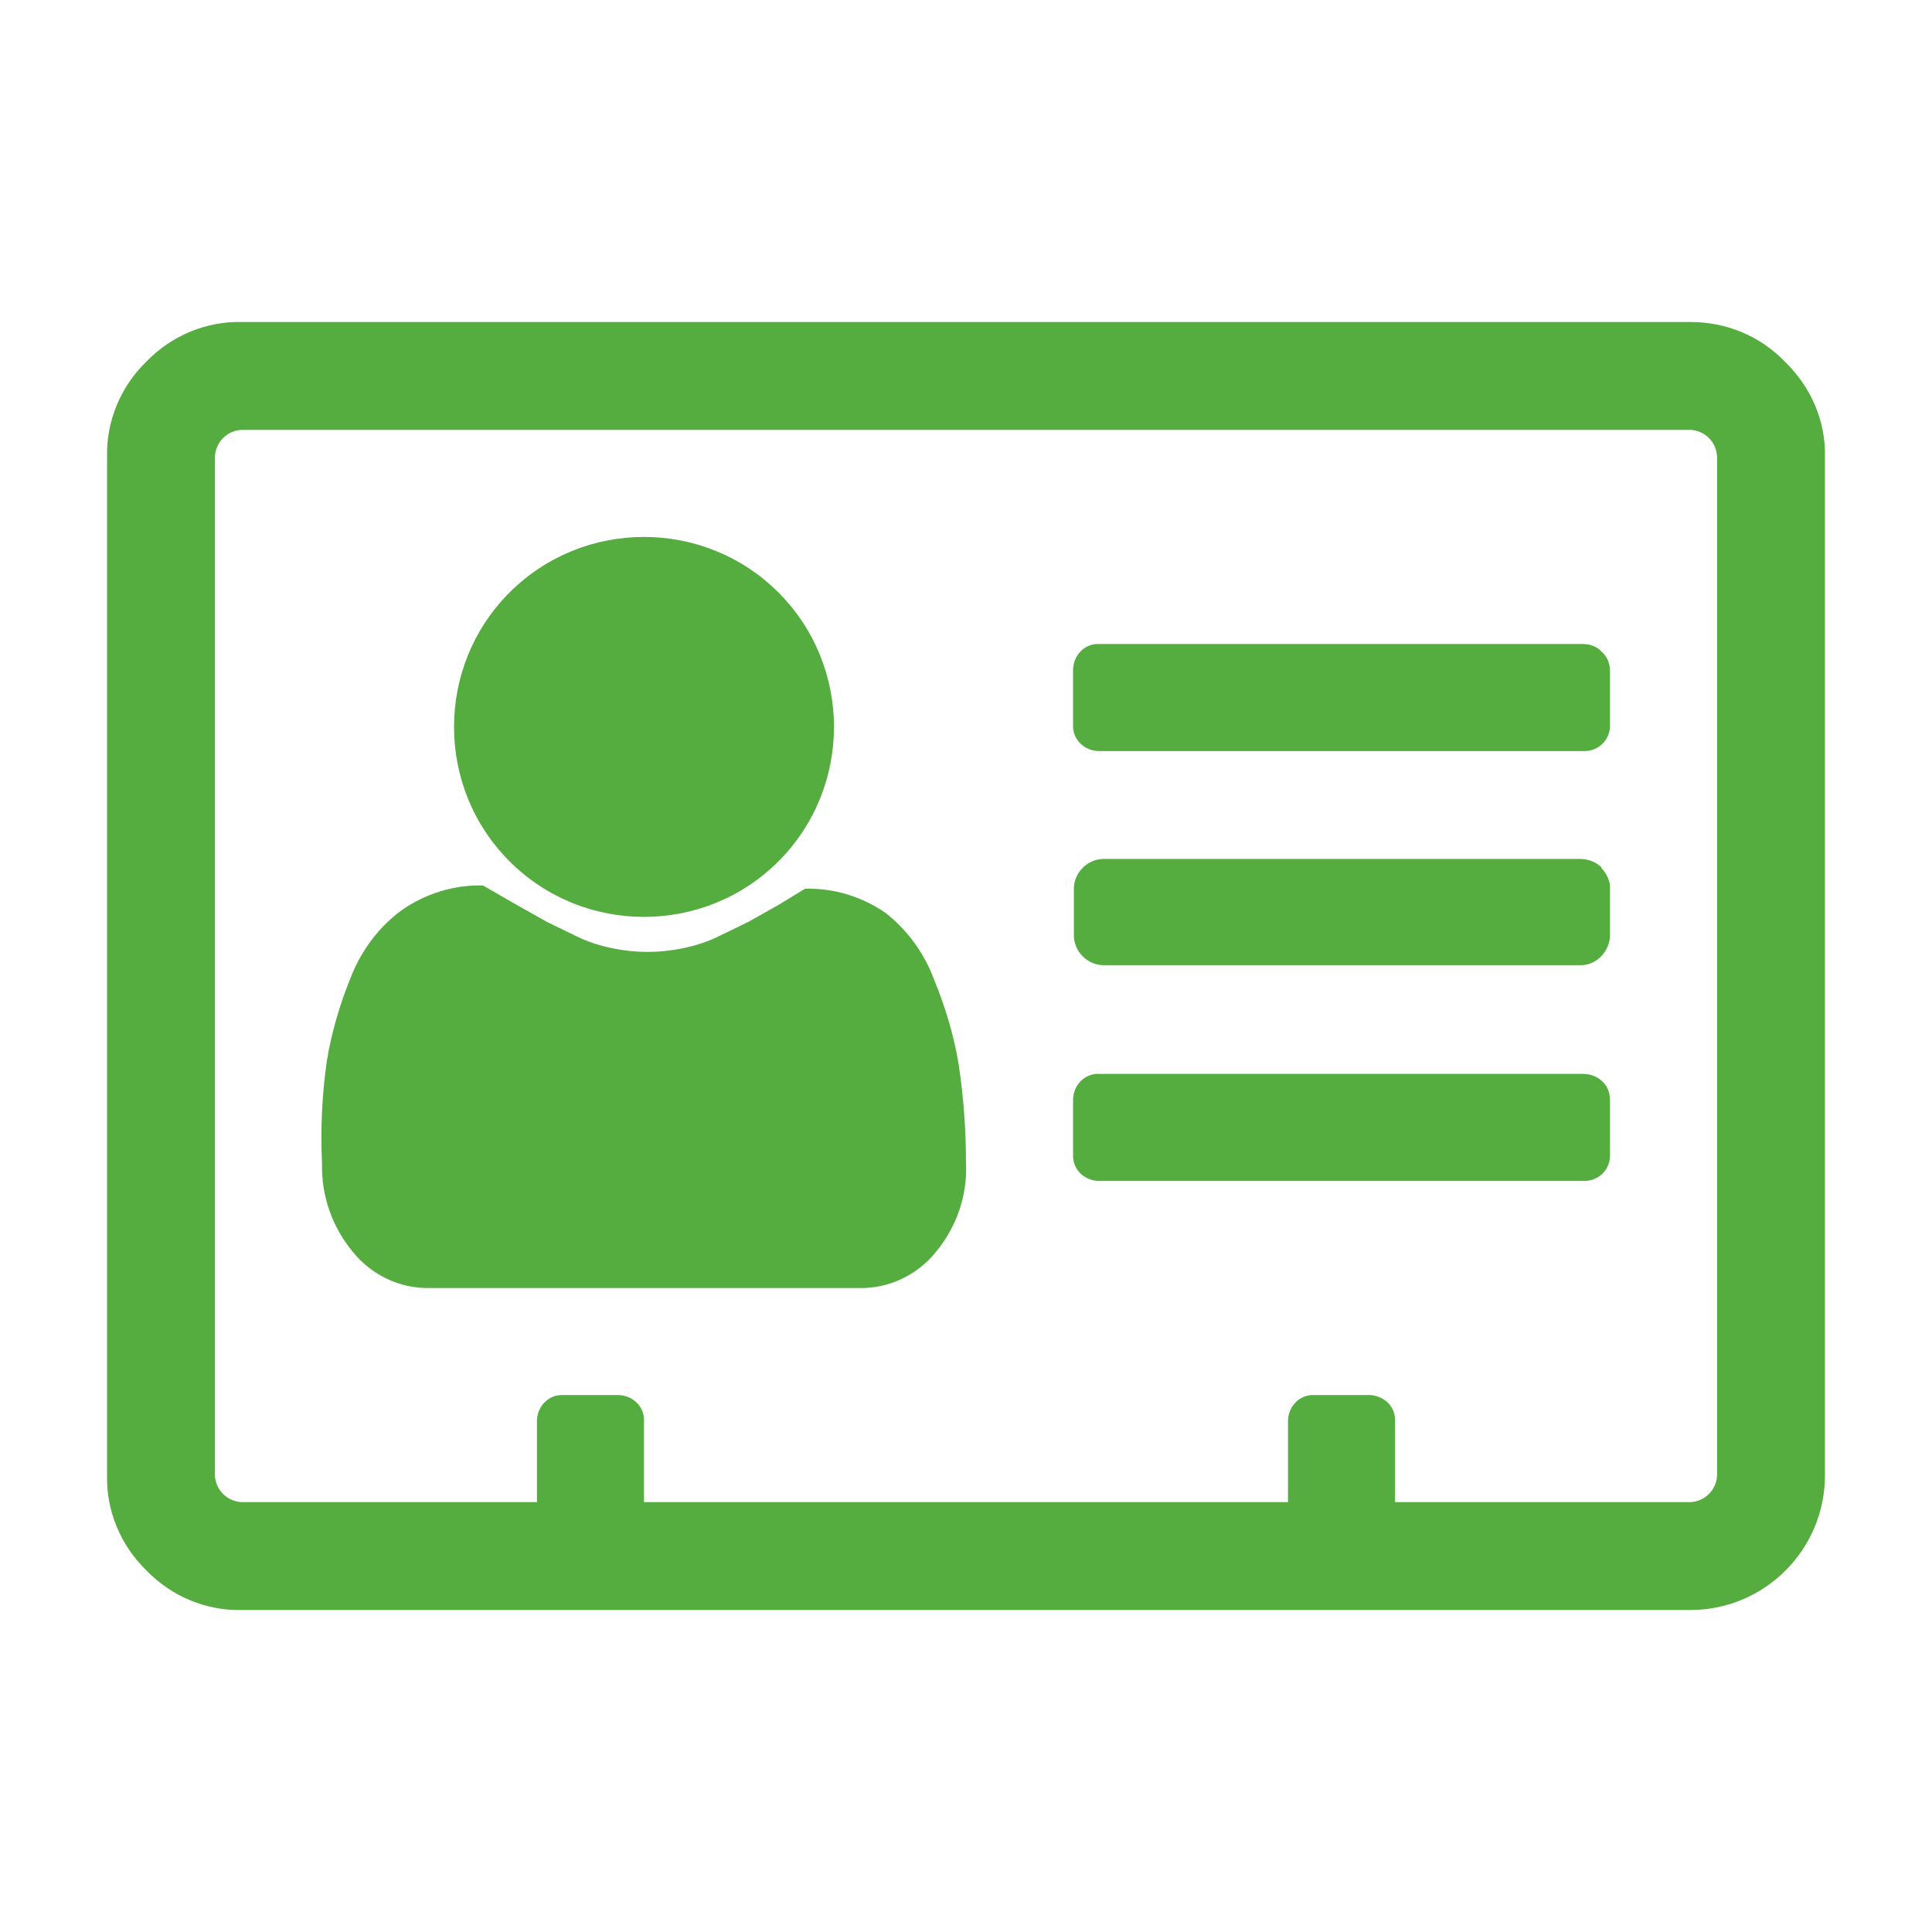 <svg version="1.2" xmlns="http://www.w3.org/2000/svg" xmlns:xlink="http://www.w3.org/1999/xlink" overflow="visible" preserveAspectRatio="none" viewBox="0 0 24 24" width="60" height="60"><g><path xmlns:default="http://www.w3.org/2000/svg" id="address-card-o" d="M12,14.45c0-0.41-0.03-0.82-0.09-1.22c-0.06-0.37-0.17-0.73-0.31-1.07c-0.12-0.32-0.33-0.61-0.6-0.82  c-0.29-0.2-0.64-0.31-1-0.3l-0.31,0.19L9.3,11.45l-0.37,0.18c-0.14,0.07-0.3,0.12-0.45,0.15c-0.29,0.06-0.58,0.06-0.87,0  c-0.15-0.03-0.31-0.08-0.45-0.15l-0.37-0.18L6.4,11.23L6,11c-0.36-0.01-0.71,0.1-1,0.3c-0.28,0.2-0.5,0.49-0.63,0.81  c-0.14,0.34-0.25,0.7-0.31,1.07C4,13.6,3.98,14.03,4,14.45c-0.01,0.41,0.13,0.8,0.39,1.11c0.23,0.28,0.58,0.45,0.95,0.44h5.33  c0.37,0.01,0.72-0.16,0.95-0.44C11.88,15.25,12.02,14.85,12,14.45L12,14.45z M9.67,7.36c-0.92-0.92-2.42-0.92-3.34,0c0,0,0,0,0,0  c-0.92,0.92-0.92,2.42,0,3.34c0,0,0,0,0,0c0.92,0.92,2.42,0.92,3.34,0c0,0,0,0,0,0C10.59,9.78,10.59,8.28,9.67,7.36  C9.67,7.36,9.67,7.36,9.67,7.36z M19.9,13.43c-0.06-0.06-0.15-0.09-0.24-0.09h-6c-0.18-0.01-0.32,0.13-0.33,0.31  c0,0.01,0,0.01,0,0.02v0.67c-0.01,0.18,0.13,0.32,0.31,0.33c0.01,0,0.01,0,0.02,0h6c0.18,0.01,0.33-0.12,0.34-0.3  c0-0.01,0-0.03,0-0.04v-0.66C20,13.58,19.97,13.49,19.9,13.43z M19.9,10.78c-0.07-0.07-0.17-0.11-0.27-0.11h-5.92  c-0.2,0-0.37,0.17-0.37,0.37v0.58c0,0.2,0.17,0.37,0.37,0.37h5.91c0.2,0.01,0.37-0.16,0.38-0.36c0,0,0,0,0,0V11  c-0.01-0.08-0.05-0.16-0.11-0.22L19.9,10.78z M19.9,8.1C19.84,8.03,19.75,8,19.66,8h-6c-0.18-0.01-0.32,0.13-0.33,0.31  c0,0.01,0,0.01,0,0.02V9c-0.01,0.18,0.13,0.32,0.31,0.33c0.01,0,0.01,0,0.02,0h6c0.18,0.01,0.33-0.12,0.34-0.3c0-0.01,0-0.02,0-0.03  V8.34C20,8.25,19.97,8.16,19.9,8.1z M21.33,18.33c-0.01,0.18-0.15,0.32-0.33,0.33h-3.67v-1c0.01-0.18-0.13-0.32-0.31-0.33  c-0.01,0-0.01,0-0.02,0h-0.67c-0.18-0.01-0.32,0.13-0.33,0.31c0,0.01,0,0.01,0,0.02v1H8v-1c0.01-0.18-0.13-0.32-0.31-0.33  c-0.01,0-0.01,0-0.02,0H7c-0.18-0.01-0.32,0.13-0.33,0.31c0,0.01,0,0.01,0,0.02v1H3c-0.18-0.01-0.32-0.15-0.33-0.33V5.67  C2.68,5.49,2.82,5.35,3,5.34h18c0.18,0.01,0.32,0.15,0.33,0.33V18.33L21.33,18.33z M22.17,4.49C21.86,4.17,21.44,4,21,4H3  C2.56,3.99,2.13,4.17,1.82,4.49C1.5,4.8,1.32,5.23,1.33,5.67v12.66c-0.01,0.44,0.17,0.87,0.49,1.18C2.13,19.83,2.56,20.01,3,20h18  c0.92,0,1.67-0.75,1.67-1.67l0,0V5.67C22.68,5.22,22.49,4.8,22.17,4.49z" style="fill: rgb(85, 173, 64);" vector-effect="non-scaling-stroke"/></g></svg>